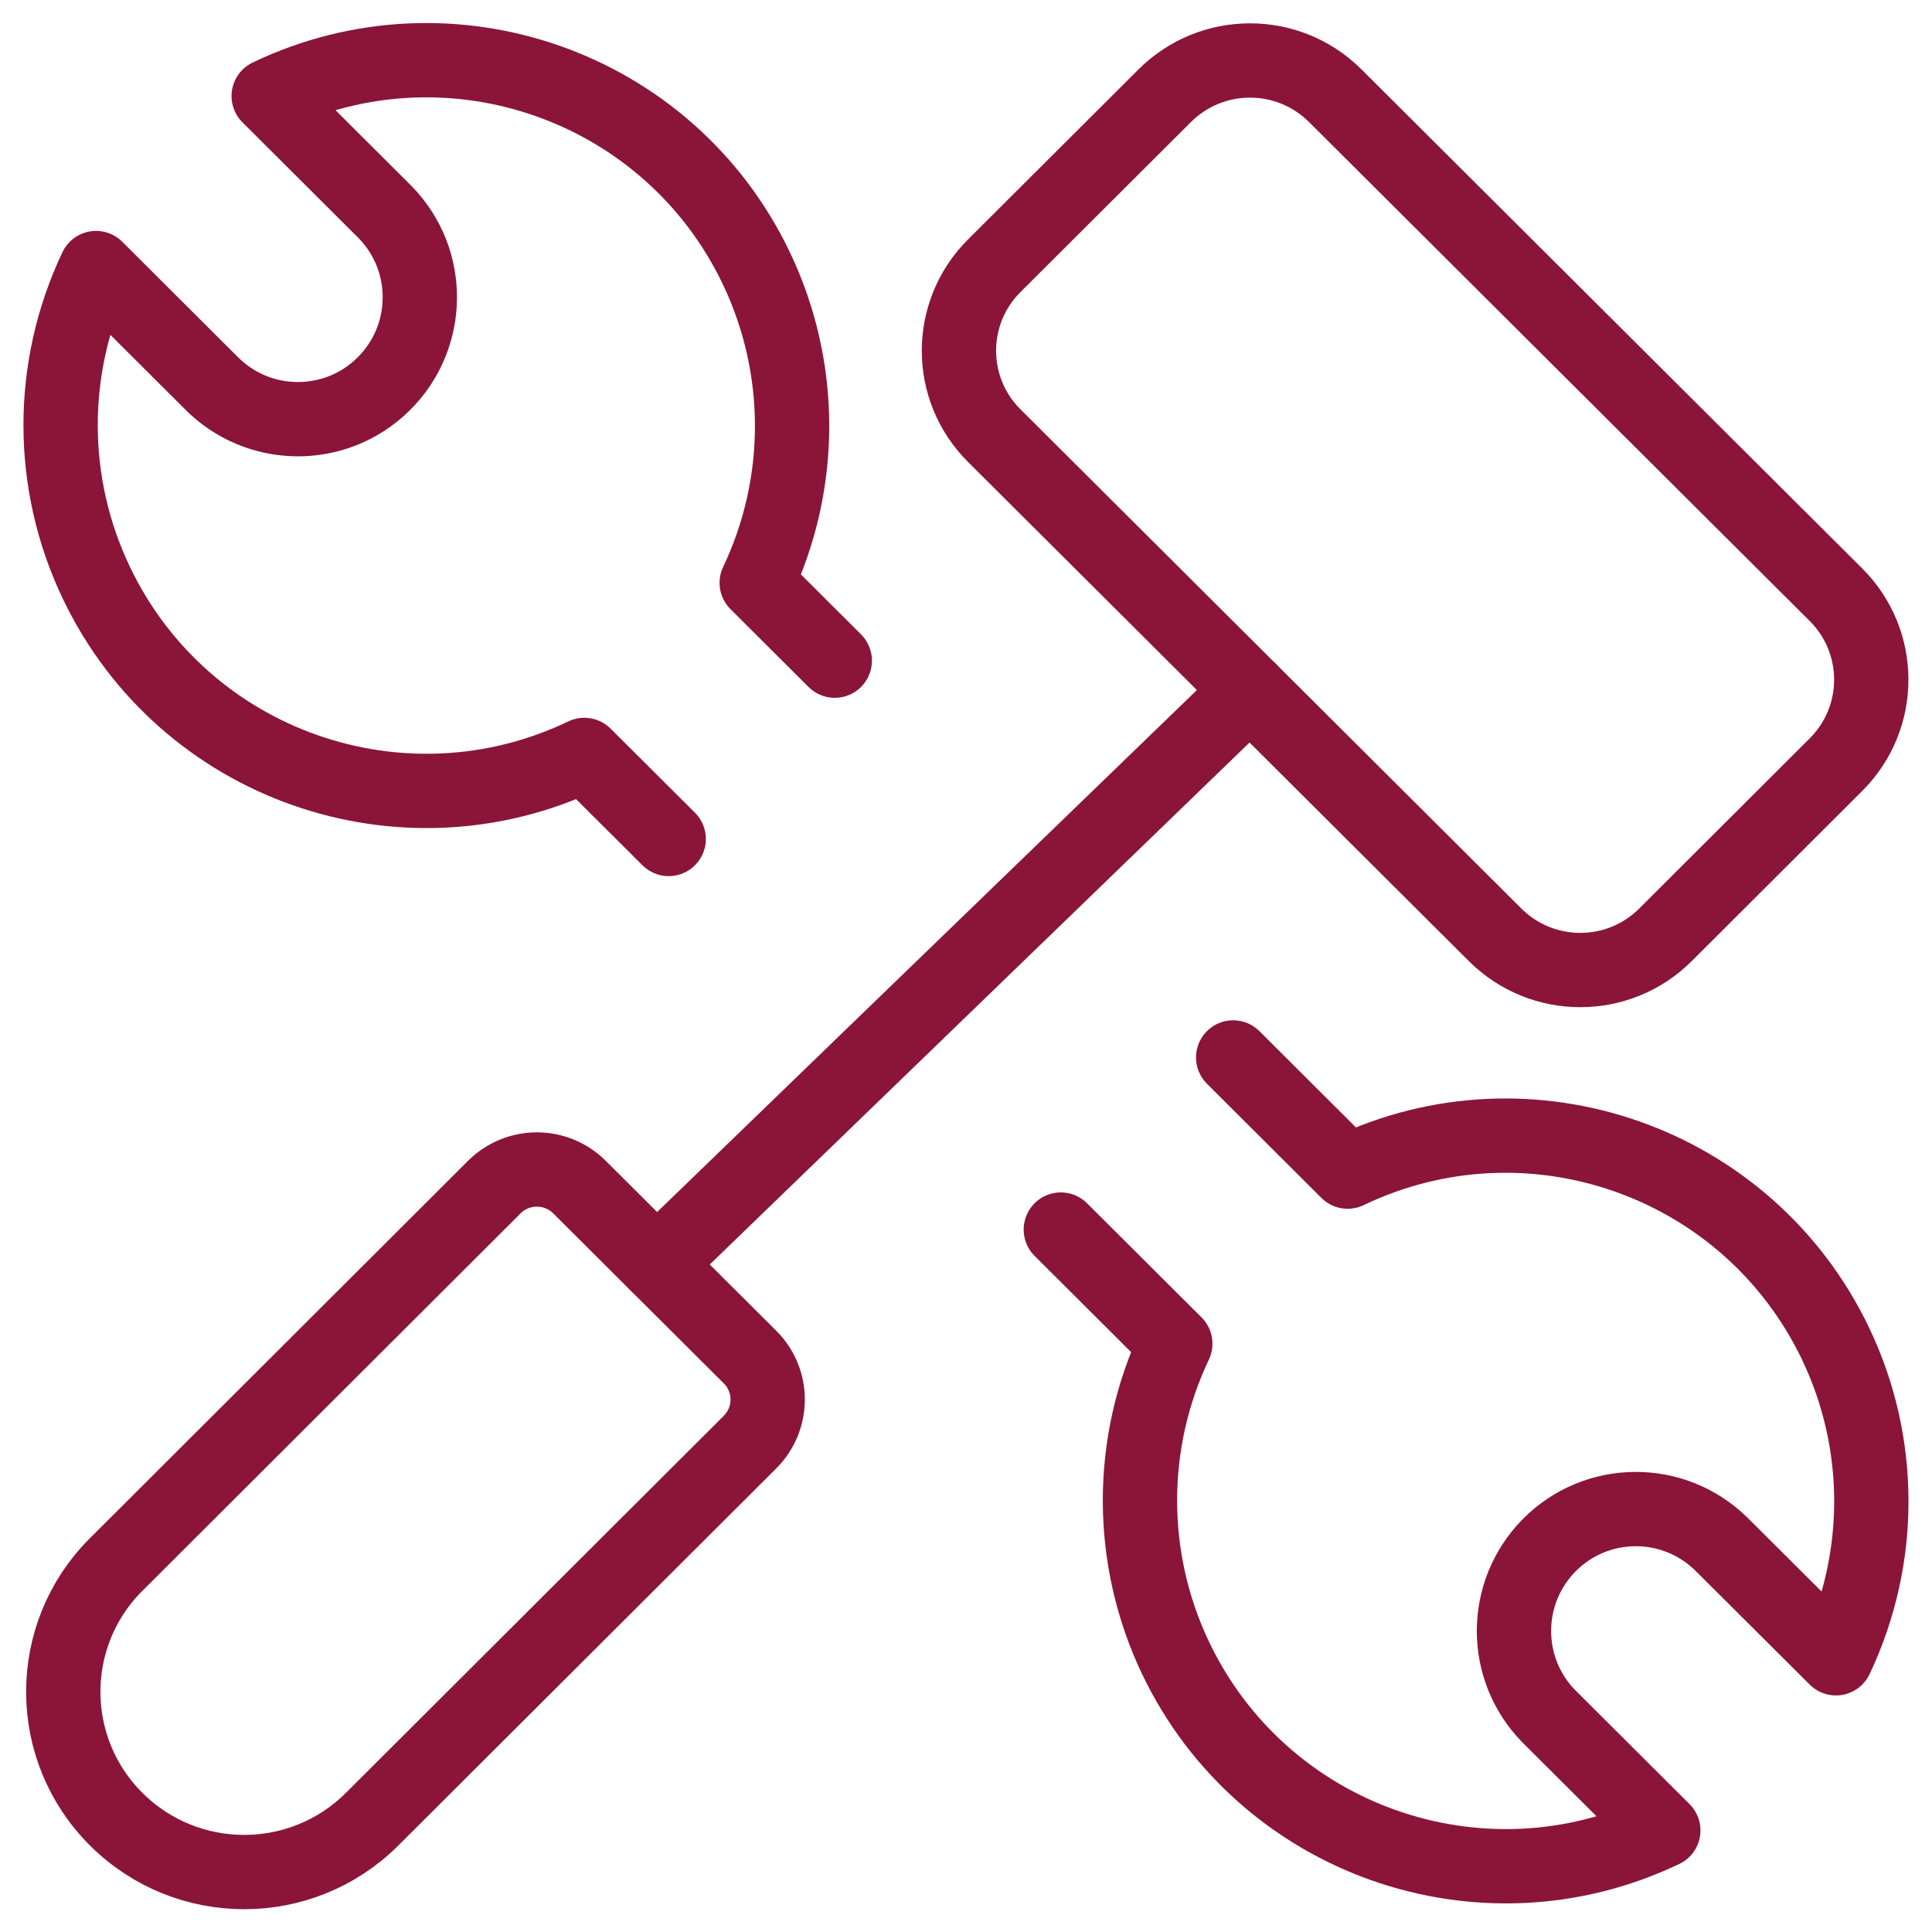 <?xml version="1.0" encoding="UTF-8"?>
<svg width="52px" height="52px" viewBox="0 0 52 52" version="1.1" xmlns="http://www.w3.org/2000/svg" xmlns:xlink="http://www.w3.org/1999/xlink">
    <!-- Generator: Sketch 61.2 (89653) - https://sketch.com -->
    <title>streamline-icon-hammer-wench@52x52</title>
    <desc>Created with Sketch.</desc>
    <g id="Symbols" stroke="none" stroke-width="1" fill="none" fill-rule="evenodd" stroke-linecap="round" stroke-linejoin="round">
        <g id="icon/Maintenance" transform="translate(-1, -1)" stroke="#8A1538" stroke-width="2">
            <g id="streamline-icon-hammer-wench@52x52" transform="translate(2, 2)">
                <path d="M16.998,21.581 L14.728,19.319 C9.825,21.668 3.946,19.599 1.598,14.695 C0.313,12.015 0.309,8.899 1.585,6.215 L4.672,9.294 C5.938,10.589 8.015,10.616 9.311,9.348 C10.607,8.081 10.633,6.005 9.365,4.709 C9.35,4.694 9.335,4.677 9.318,4.662 L6.232,1.585 C11.136,-0.759 17.012,1.314 19.356,6.217 C20.636,8.895 20.641,12.007 19.367,14.687 L21.468,16.782" id="Path"></path>
                <path d="M32.191,27.461 L35.272,30.534 C40.175,28.185 46.053,30.256 48.402,35.16 C49.685,37.837 49.689,40.951 48.415,43.633 L45.328,40.557 C44.034,39.287 41.959,39.306 40.689,40.598 C39.439,41.872 39.434,43.911 40.682,45.189 L43.768,48.266 C38.864,50.61 32.989,48.534 30.644,43.631 C29.366,40.955 29.361,37.844 30.633,35.166 L27.552,32.094" id="Path"></path>
                <path d="M2.131,47.967 L2.131,47.967 C0.235,46.082 0.226,43.02 2.111,41.124 C2.118,41.118 2.124,41.111 2.131,41.105 L12.303,30.952 C12.938,30.319 13.963,30.319 14.598,30.952 L19.187,35.526 C19.82,36.156 19.82,37.179 19.189,37.812 C19.189,37.812 19.187,37.814 19.187,37.814 L9.012,47.967 C7.11,49.86 4.033,49.86 2.131,47.967 Z" id="Path"></path>
                <path d="M34.936,1.574 L48.415,15.007 C49.678,16.264 49.683,18.307 48.426,19.57 C48.422,19.575 48.419,19.577 48.415,19.581 L43.828,24.159 C42.561,25.425 40.507,25.425 39.239,24.159 L25.761,10.726 C24.497,9.469 24.493,7.426 25.75,6.163 C25.754,6.159 25.756,6.157 25.761,6.152 L30.347,1.578 C31.615,0.313 33.667,0.311 34.936,1.574 Z" id="Path"></path>
                <line x1="32.642" y1="17.584" x2="16.676" y2="33.023" id="Path"></line>
            </g>
        </g>
    </g>
</svg>